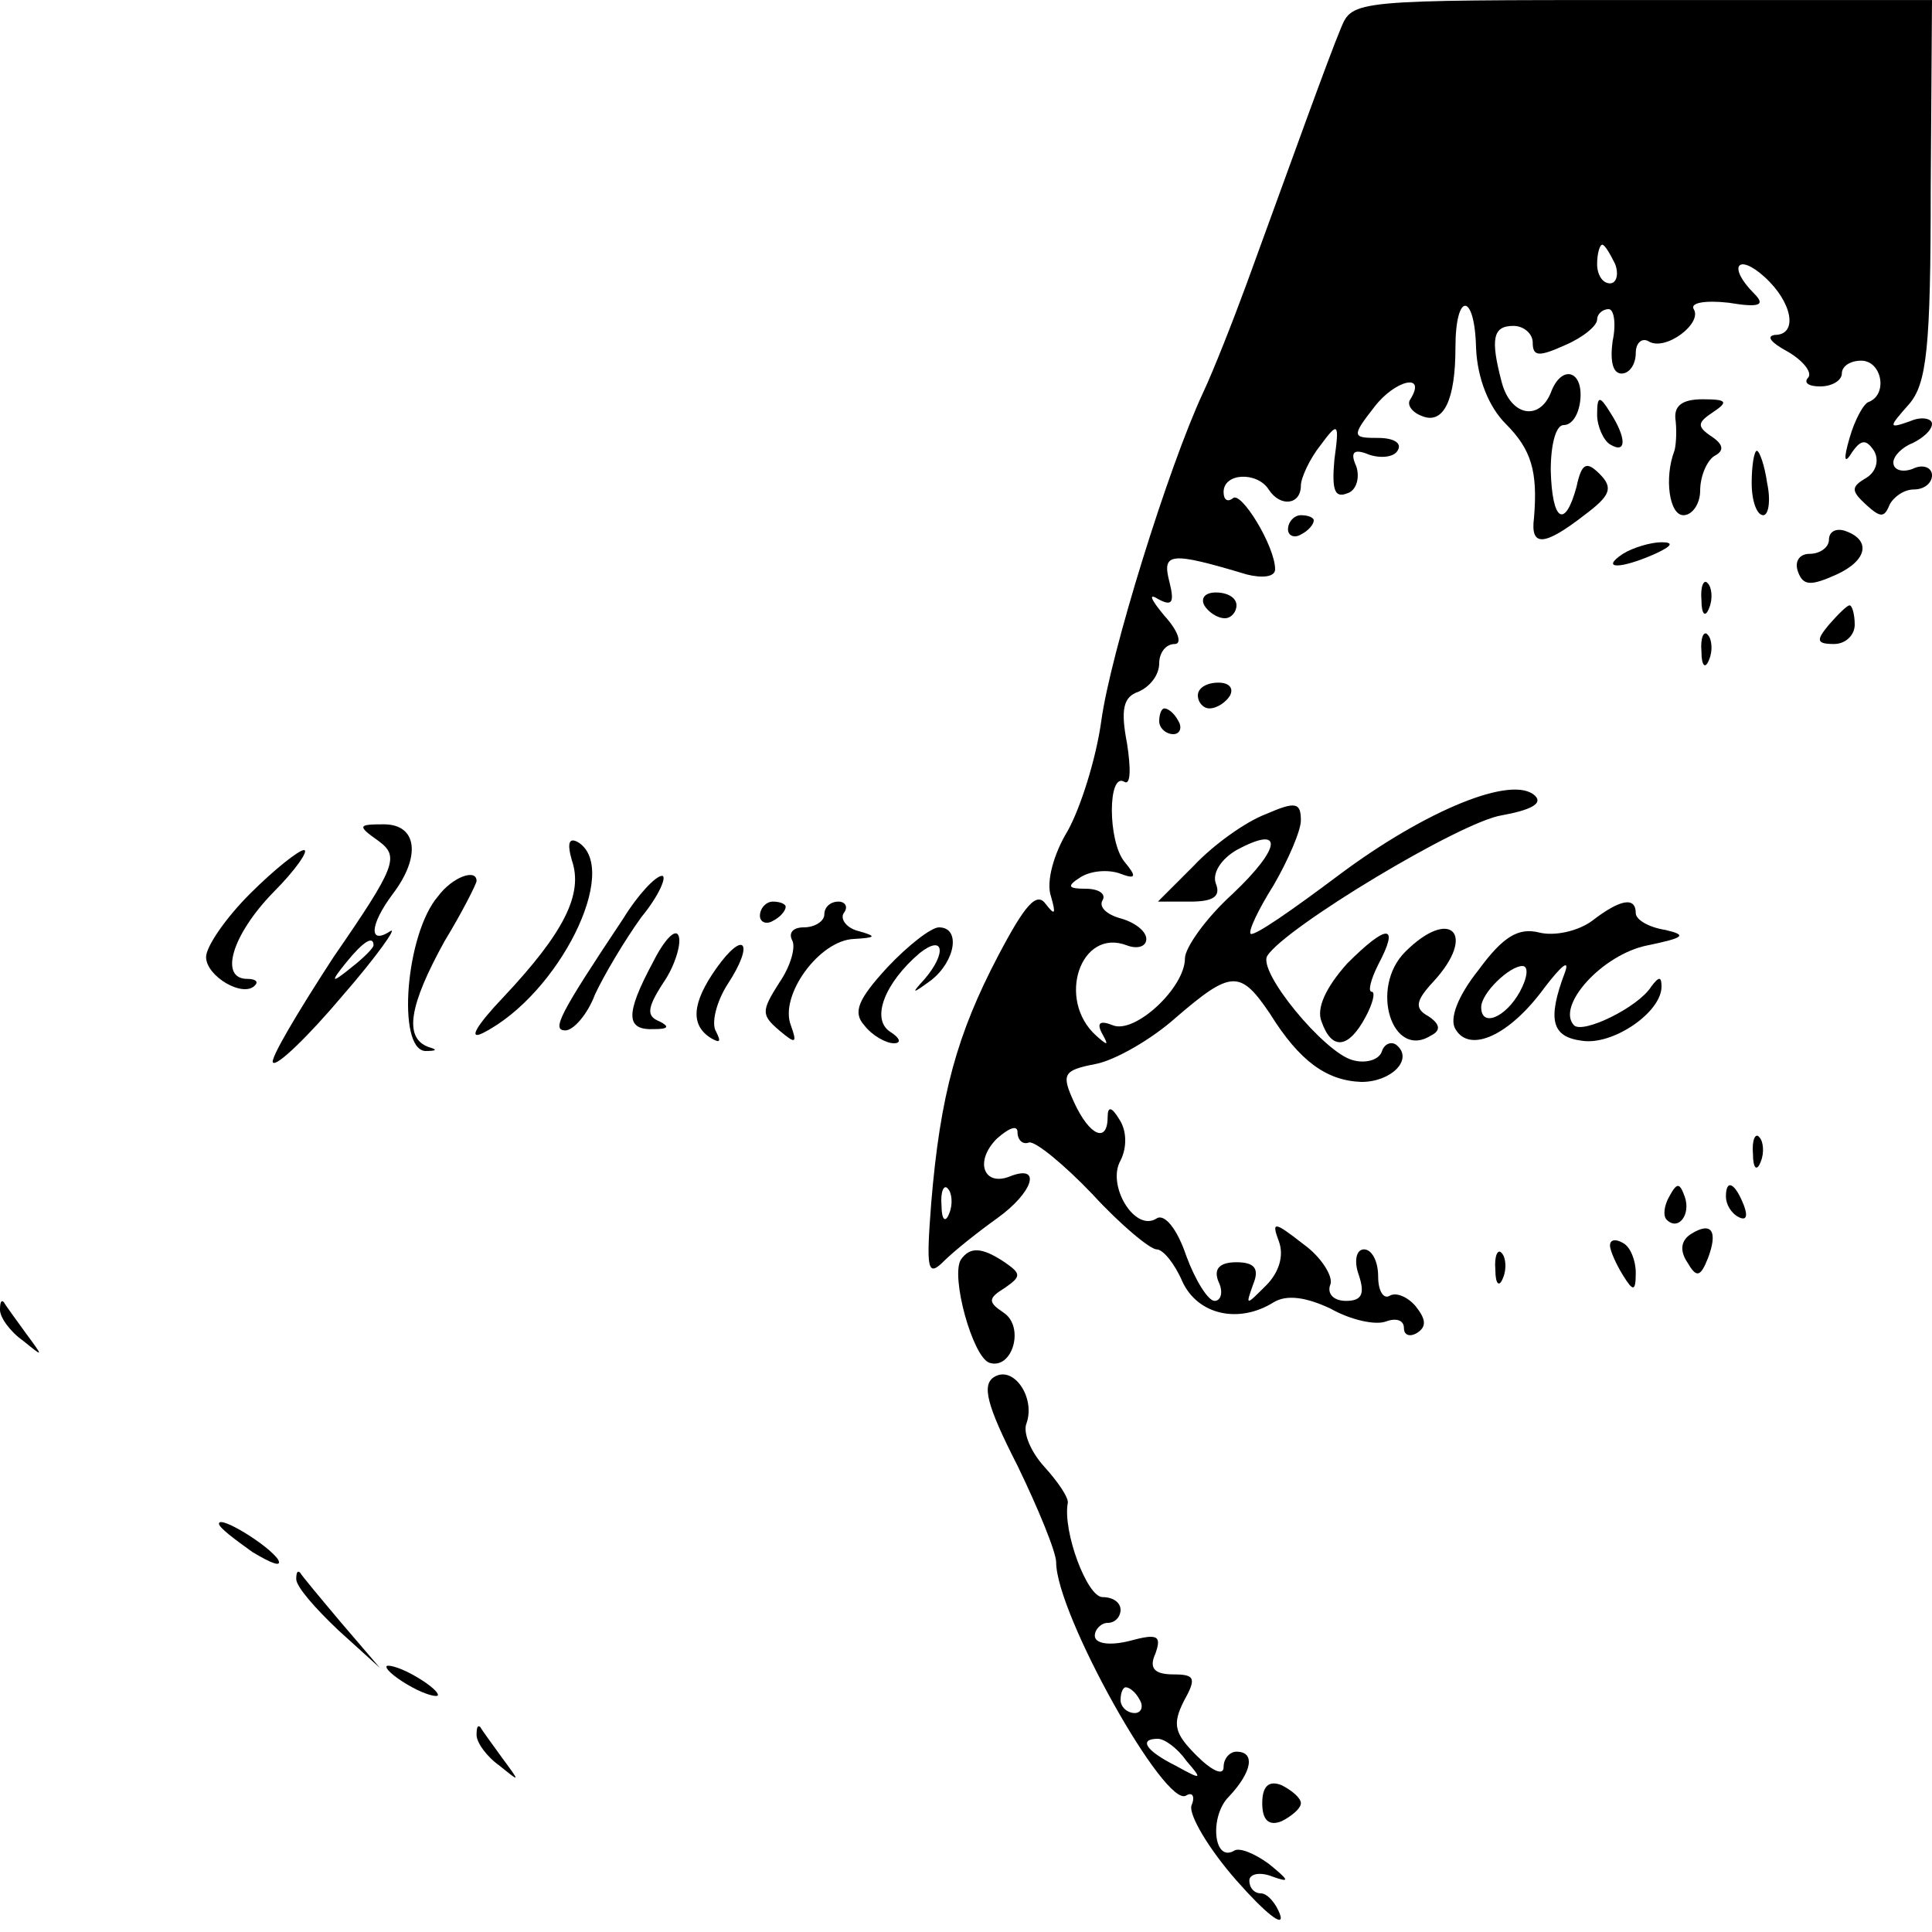 <?xml version="1.0" standalone="no"?>
<!DOCTYPE svg PUBLIC "-//W3C//DTD SVG 20010904//EN"
 "http://www.w3.org/TR/2001/REC-SVG-20010904/DTD/svg10.dtd">
<svg version="1.0" xmlns="http://www.w3.org/2000/svg"
 width="150pt" height="150pt" viewBox="0 0 150 150"
 preserveAspectRatio="xMidYMid meet">
<g transform="translate(0,150) scale(0.1,-0.1)"
fill="#000000" stroke="none">
<path d="M1041 1478 c-10 -24 -38 -102 -73 -198 -11 -30 -26 -68 -34 -85 -27
-58 -72 -203 -79 -255 -4 -29 -16 -67 -26 -85 -11 -18 -17 -40 -13 -51 4 -14
3 -15 -4 -6 -7 10 -16 0 -37 -40 -32 -61 -45 -108 -52 -192 -4 -52 -3 -58 10
-45 8 8 27 23 41 33 28 20 35 42 11 33 -21 -9 -29 11 -11 29 9 8 16 11 16 5 0
-6 4 -10 9 -8 5 1 27 -17 49 -40 22 -24 45 -43 50 -43 5 0 14 -11 20 -25 12
-26 44 -33 71 -16 10 6 25 4 44 -5 16 -9 35 -13 43 -10 8 3 14 1 14 -5 0 -6 5
-7 10 -4 8 5 7 11 -1 21 -6 7 -15 11 -20 8 -5 -3 -9 4 -9 15 0 12 -5 21 -11
21 -6 0 -8 -9 -4 -20 5 -15 2 -20 -10 -20 -10 0 -15 6 -12 13 2 6 -7 21 -21
31 -23 18 -25 18 -19 2 4 -11 0 -24 -10 -34 -16 -16 -16 -16 -10 1 5 12 1 17
-13 17 -13 0 -18 -5 -14 -15 4 -8 2 -15 -3 -15 -5 0 -15 16 -22 35 -7 21 -17
33 -23 29 -17 -11 -39 26 -28 45 5 10 5 23 -1 32 -6 10 -9 10 -9 2 0 -21 -14
-15 -26 11 -10 22 -9 25 17 30 15 3 43 19 62 36 43 37 50 37 73 3 23 -37 44
-52 71 -53 23 0 40 17 28 28 -4 4 -10 2 -12 -4 -2 -7 -13 -10 -23 -7 -22 6
-74 69 -66 81 14 22 150 104 182 109 22 4 32 9 26 15 -17 17 -85 -11 -152 -61
-36 -27 -66 -48 -69 -46 -2 2 6 19 18 38 11 19 21 42 21 50 0 14 -4 15 -27 5
-16 -6 -41 -24 -56 -40 l-28 -28 25 0 c18 0 24 4 20 14 -3 8 4 19 16 26 37 20
35 2 -3 -34 -21 -19 -37 -42 -37 -50 0 -23 -39 -59 -56 -52 -10 4 -13 2 -8 -7
5 -9 4 -9 -5 -1 -31 28 -12 84 24 70 8 -3 15 -1 15 5 0 6 -9 13 -20 16 -11 3
-17 9 -14 14 3 5 -3 9 -13 9 -14 0 -15 2 -4 9 8 5 21 6 30 3 13 -5 14 -3 4 9
-13 16 -13 70 0 62 5 -3 5 11 2 30 -5 26 -3 36 9 40 9 4 16 13 16 22 0 8 5 15
12 15 6 0 3 10 -8 22 -10 12 -13 18 -5 13 11 -6 13 -3 9 13 -6 23 0 24 60 6
12 -3 22 -2 22 4 0 18 -27 62 -33 55 -4 -3 -7 -1 -7 5 0 15 26 16 35 2 9 -14
25 -12 25 3 0 6 7 21 15 31 14 19 15 18 11 -11 -2 -23 0 -30 10 -26 7 2 10 12
7 21 -5 11 -2 14 10 9 9 -3 19 -2 22 3 4 6 -3 10 -15 10 -20 0 -21 1 -3 24 16
21 41 27 28 6 -3 -4 1 -10 9 -13 17 -7 26 13 26 53 0 44 15 43 16 0 1 -24 10
-46 23 -59 20 -20 25 -37 22 -73 -3 -23 8 -22 39 2 20 15 23 21 12 32 -10 10
-14 9 -18 -10 -9 -33 -19 -27 -20 13 0 20 4 35 10 35 7 0 12 9 13 20 2 23 -15
27 -23 5 -9 -22 -31 -18 -38 8 -9 34 -7 44 9 44 8 0 15 -6 15 -13 0 -11 5 -11
25 -2 14 6 25 15 25 20 0 4 4 8 9 8 4 0 6 -11 3 -25 -2 -15 0 -25 7 -25 6 0
11 7 11 16 0 8 5 12 10 9 13 -8 42 14 35 25 -3 5 9 7 27 5 24 -4 29 -2 20 7
-21 21 -13 32 8 13 22 -20 26 -45 8 -45 -7 -1 -3 -6 10 -13 12 -7 19 -16 16
-20 -4 -4 0 -7 9 -7 10 0 17 5 17 10 0 6 7 10 15 10 16 0 21 -26 6 -32 -4 -1
-11 -14 -15 -28 -5 -17 -4 -21 2 -11 7 10 11 10 17 1 4 -7 2 -16 -6 -21 -12
-7 -12 -10 0 -21 11 -10 14 -10 18 0 3 6 11 12 19 12 8 0 14 5 14 11 0 6 -7 9
-15 5 -8 -3 -15 -1 -15 5 0 5 7 12 15 15 8 4 15 10 15 15 0 4 -8 6 -17 2 -17
-6 -17 -5 -1 13 14 16 17 44 17 167 l1 147 -225 0 c-224 0 -225 0 -234 -22z
m213 -183 c3 -8 1 -15 -4 -15 -6 0 -10 7 -10 15 0 8 2 15 4 15 2 0 6 -7 10
-15z m-517 -737 c-3 -8 -6 -5 -6 6 -1 11 2 17 5 13 3 -3 4 -12 1 -19z"/>
<path d="M1240 1178 c0 -9 5 -20 10 -23 13 -8 13 5 0 25 -8 13 -10 13 -10 -2z"/>
<path d="M1301 1173 c1 -10 0 -20 -1 -23 -8 -21 -4 -50 7 -50 7 0 13 9 13 19
0 11 5 23 11 27 8 4 7 9 -2 15 -12 8 -11 11 1 19 12 8 11 10 -8 10 -16 0 -23
-5 -21 -17z"/>
<path d="M1360 1125 c0 -14 4 -25 9 -25 4 0 6 11 3 25 -2 14 -6 25 -8 25 -2 0
-4 -11 -4 -25z"/>
<path d="M1000 1089 c0 -5 5 -7 10 -4 6 3 10 8 10 11 0 2 -4 4 -10 4 -5 0 -10
-5 -10 -11z"/>
<path d="M1420 1081 c0 -6 -7 -11 -15 -11 -8 0 -12 -6 -9 -14 4 -11 10 -11 30
-2 24 11 27 27 6 34 -7 2 -12 -1 -12 -7z"/>
<path d="M1260 1070 c-18 -12 -2 -12 25 0 13 6 15 9 5 9 -8 0 -22 -4 -30 -9z"/>
<path d="M1321 1034 c0 -11 3 -14 6 -6 3 7 2 16 -1 19 -3 4 -6 -2 -5 -13z"/>
<path d="M935 1030 c3 -5 10 -10 16 -10 5 0 9 5 9 10 0 6 -7 10 -16 10 -8 0
-12 -4 -9 -10z"/>
<path d="M1420 1015 c-10 -12 -10 -15 4 -15 9 0 16 7 16 15 0 8 -2 15 -4 15
-2 0 -9 -7 -16 -15z"/>
<path d="M1321 994 c0 -11 3 -14 6 -6 3 7 2 16 -1 19 -3 4 -6 -2 -5 -13z"/>
<path d="M930 960 c0 -5 4 -10 9 -10 6 0 13 5 16 10 3 6 -1 10 -9 10 -9 0 -16
-4 -16 -10z"/>
<path d="M900 940 c0 -5 5 -10 11 -10 5 0 7 5 4 10 -3 6 -8 10 -11 10 -2 0 -4
-4 -4 -10z"/>
<path d="M294 847 c16 -12 14 -19 -35 -90 -28 -43 -50 -80 -47 -82 3 -3 27 20
54 52 27 31 43 54 37 50 -17 -11 -16 5 2 29 22 29 19 54 -7 54 -20 0 -21 -1
-4 -13z m-4 -81 c0 -2 -8 -10 -17 -17 -16 -13 -17 -12 -4 4 13 16 21 21 21 13z"/>
<path d="M444 832 c9 -26 -6 -56 -53 -106 -21 -22 -28 -34 -16 -28 59 30 107
127 74 148 -7 4 -9 0 -5 -14z"/>
<path d="M194 806 c-19 -19 -34 -41 -34 -49 0 -15 29 -32 38 -22 3 3 0 5 -6 5
-22 0 -12 34 20 67 18 18 28 33 24 33 -4 0 -23 -15 -42 -34z"/>
<path d="M340 804 c-25 -29 -32 -118 -10 -120 9 0 10 1 3 3 -20 7 -15 33 12
82 14 23 25 45 25 47 0 10 -19 3 -30 -12z"/>
<path d="M484 787 c-50 -75 -56 -87 -45 -87 6 0 17 12 23 28 7 15 23 42 36 60
14 17 20 32 16 32 -5 0 -19 -15 -30 -33z"/>
<path d="M590 789 c0 -5 5 -7 10 -4 6 3 10 8 10 11 0 2 -4 4 -10 4 -5 0 -10
-5 -10 -11z"/>
<path d="M640 790 c0 -5 -7 -10 -16 -10 -8 0 -12 -4 -9 -10 3 -5 -1 -20 -10
-33 -14 -22 -14 -25 0 -37 13 -11 14 -10 9 4 -9 23 22 66 49 67 17 1 18 2 4 6
-9 2 -15 9 -12 14 4 5 1 9 -4 9 -6 0 -11 -4 -11 -10z"/>
<path d="M1236 785 c-11 -8 -29 -12 -41 -9 -16 4 -28 -3 -47 -29 -16 -20 -23
-38 -18 -46 11 -19 42 -5 69 32 13 17 20 23 16 12 -14 -37 -10 -50 13 -53 24
-4 62 22 62 42 0 8 -2 8 -8 0 -10 -16 -53 -37 -60 -30 -14 15 22 55 57 62 29
6 31 8 14 12 -13 2 -23 8 -23 13 0 13 -12 11 -34 -6z m-56 -55 c-11 -20 -30
-28 -30 -12 0 11 22 32 32 32 5 0 4 -9 -2 -20z"/>
<path d="M507 753 c-22 -41 -21 -53 1 -52 11 0 12 2 4 6 -10 4 -10 10 3 30 9
13 14 30 12 36 -2 7 -11 -2 -20 -20z"/>
<path d="M689 749 c-23 -25 -27 -35 -18 -45 6 -8 17 -14 23 -14 6 0 5 4 -3 9
-15 10 -4 38 23 61 19 15 21 0 4 -20 -11 -12 -10 -12 5 -1 19 15 23 41 6 41
-6 0 -24 -14 -40 -31z"/>
<path d="M1046 752 c-17 -19 -24 -35 -20 -45 8 -23 21 -21 34 3 6 11 8 20 5
20 -3 0 -1 9 5 21 17 32 7 32 -24 1z"/>
<path d="M1091 761 c-28 -28 -10 -84 20 -65 8 4 7 9 -2 15 -11 6 -10 12 4 27
34 37 13 58 -22 23z"/>
<path d="M556 748 c-19 -27 -20 -44 -4 -54 7 -4 8 -3 4 5 -4 6 0 23 9 37 21
32 13 43 -9 12z"/>
<path d="M1361 604 c0 -11 3 -14 6 -6 3 7 2 16 -1 19 -3 4 -6 -2 -5 -13z"/>
<path d="M1296 571 c-4 -7 -5 -15 -2 -18 9 -9 19 4 14 18 -4 11 -6 11 -12 0z"/>
<path d="M1340 571 c0 -6 4 -13 10 -16 6 -3 7 1 4 9 -7 18 -14 21 -14 7z"/>
<path d="M1313 542 c-8 -5 -9 -13 -3 -22 7 -12 10 -12 16 3 8 21 3 29 -13 19z"/>
<path d="M1250 533 c0 -4 5 -15 10 -23 8 -13 10 -13 10 2 0 9 -4 20 -10 23 -5
3 -10 3 -10 -2z"/>
<path d="M746 522 c-8 -13 9 -75 22 -80 18 -6 28 28 11 39 -12 8 -12 11 1 19
13 9 13 11 0 20 -18 12 -27 12 -34 2z"/>
<path d="M1161 514 c0 -11 3 -14 6 -6 3 7 2 16 -1 19 -3 4 -6 -2 -5 -13z"/>
<path d="M0 483 c0 -6 8 -17 18 -24 16 -13 16 -13 2 6 -8 11 -16 22 -17 24 -2
2 -3 0 -3 -6z"/>
<path d="M772 431 c-10 -6 -6 -22 18 -69 16 -33 30 -67 30 -75 0 -40 85 -192
101 -181 5 3 7 -1 4 -8 -2 -7 13 -33 35 -58 22 -25 37 -37 34 -27 -3 9 -10 17
-15 17 -5 0 -9 4 -9 10 0 5 8 7 18 3 14 -5 13 -3 -3 10 -11 8 -23 13 -27 10
-16 -9 -19 27 -4 42 18 19 21 35 6 35 -5 0 -10 -5 -10 -12 0 -7 -9 -3 -21 9
-17 17 -19 24 -10 42 10 18 9 21 -8 21 -15 0 -19 5 -14 16 5 14 2 16 -20 10
-16 -4 -27 -2 -27 4 0 5 5 10 10 10 6 0 10 5 10 10 0 6 -6 10 -14 10 -12 0
-31 51 -27 73 1 4 -8 17 -18 28 -11 12 -17 27 -14 34 7 20 -10 45 -25 36z
m113 -251 c3 -5 1 -10 -4 -10 -6 0 -11 5 -11 10 0 6 2 10 4 10 3 0 8 -4 11
-10z m36 -47 c13 -15 12 -15 -8 -4 -24 12 -29 21 -14 21 5 0 15 -7 22 -17z"/>
<path d="M170 317 c0 -3 12 -12 26 -22 15 -9 23 -12 20 -6 -7 11 -46 35 -46
28z"/>
<path d="M230 274 c0 -6 15 -23 33 -40 l32 -29 -30 35 c-16 19 -31 37 -32 39
-2 2 -3 0 -3 -5z"/>
<path d="M300 206 c0 -3 9 -10 20 -16 11 -6 20 -8 20 -6 0 3 -9 10 -20 16 -11
6 -20 8 -20 6z"/>
<path d="M370 153 c0 -6 8 -17 18 -24 16 -13 16 -13 2 6 -8 11 -16 22 -17 24
-2 2 -3 0 -3 -6z"/>
<path d="M980 100 c0 -13 5 -18 15 -14 8 4 15 10 15 14 0 4 -7 10 -15 14 -10
4 -15 -1 -15 -14z"/>
</g>
</svg>
